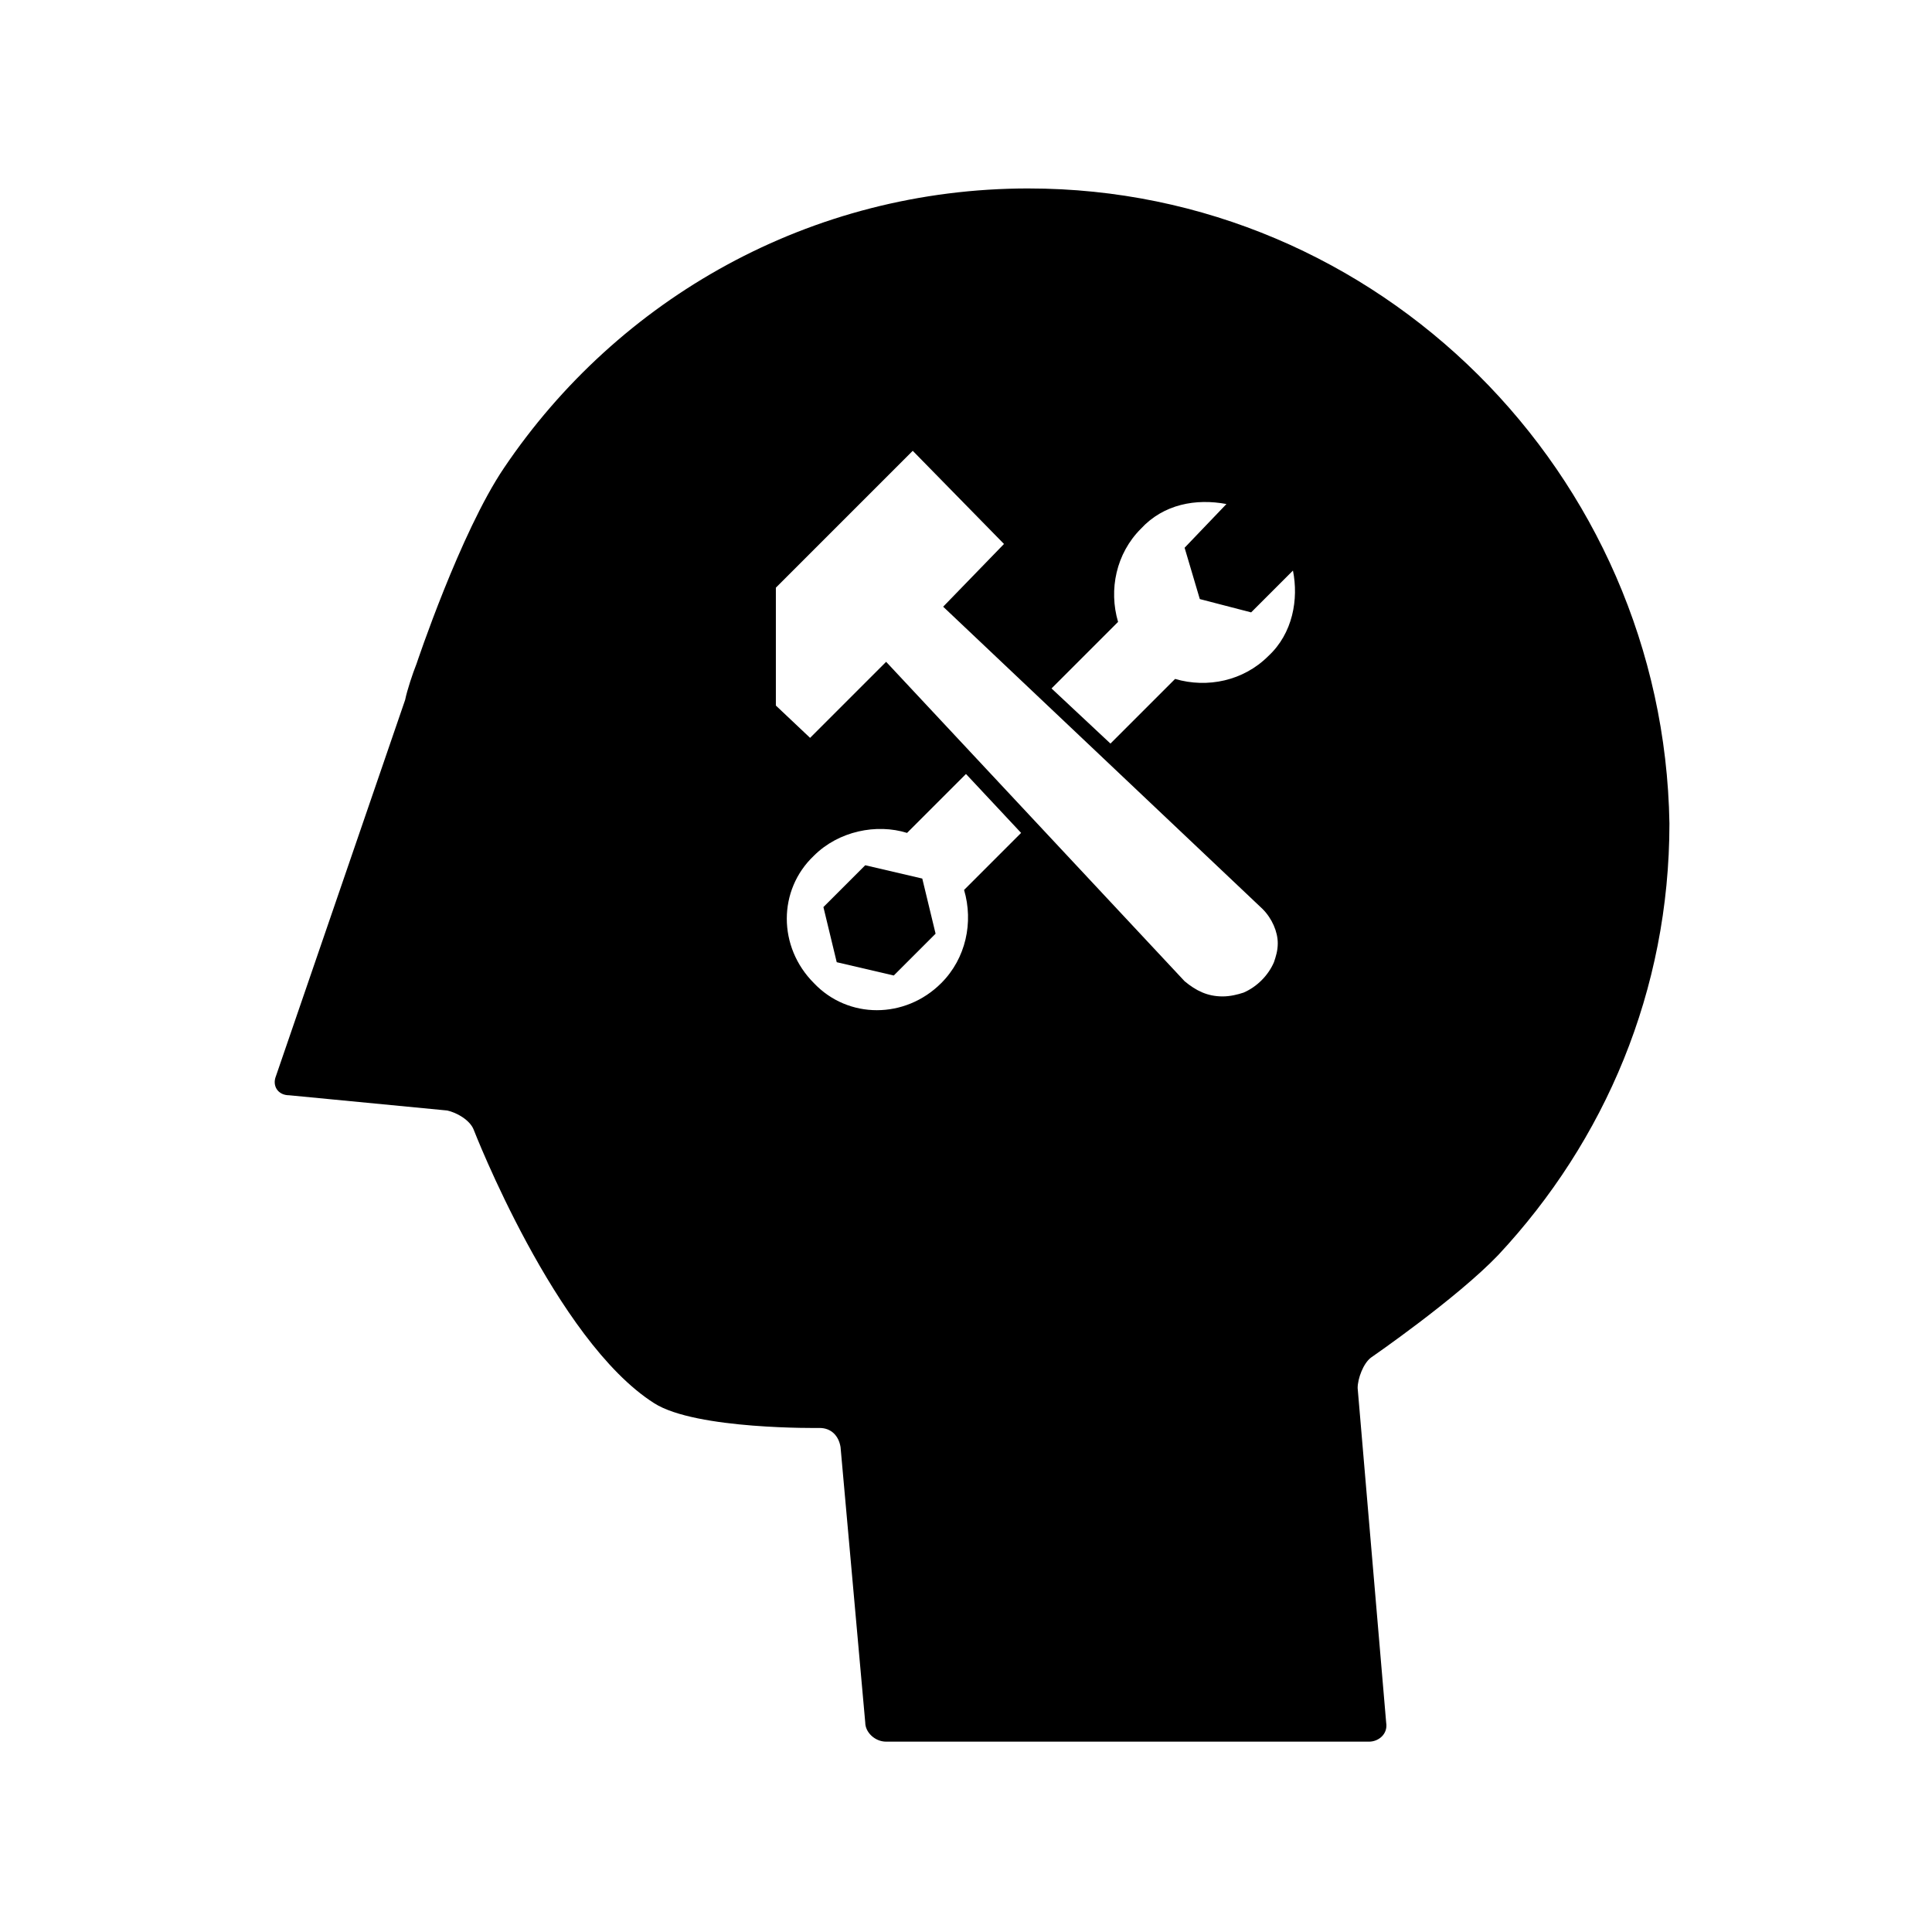 <?xml version="1.0" encoding="UTF-8"?>
<!-- Uploaded to: SVG Repo, www.svgrepo.com, Generator: SVG Repo Mixer Tools -->
<svg fill="#000000" width="800px" height="800px" version="1.1" viewBox="144 144 512 512" xmlns="http://www.w3.org/2000/svg">
 <g>
  <path d="m373.3 373.3-11.086 11.082 3.527 14.613 15.117 3.523 11.082-11.082-3.527-14.609z"/>
  <path d="m416.62 193.94c-57.938 0-108.82 29.223-139.05 74.059-11.586 17.129-23.176 51.891-23.176 51.891-1.008 2.519-2.519 7.055-3.023 9.574l-34.258 99.754c-1.008 2.519 0.504 5.039 3.527 5.039l41.816 4.031c2.519 0.504 6.047 2.519 7.055 5.039 0 0 21.664 55.922 47.863 72.547 11.082 7.055 43.832 6.551 43.832 6.551 3.023 0 5.039 2.016 5.543 5.039l6.551 73.051c0 2.519 2.519 5.039 5.543 5.039h127.97c2.519 0 5.039-2.016 4.535-5.039l-7.559-88.672c0-2.519 1.512-6.551 3.527-8.062 0 0 22.672-15.617 33.754-27.207 28.215-30.23 45.344-70.031 45.344-114.36-1.52-92.699-77.094-168.27-169.79-168.27zm-23.176 210.59c-9.574 9.574-24.688 9.574-33.754 0-9.574-9.574-9.574-24.688 0-33.754 6.551-6.551 16.625-8.566 24.688-6.047l15.617-15.617 14.609 15.617-15.113 15.113c2.519 8.566 0.504 18.141-6.047 24.688zm88.168-5.539c-1.512 3.527-4.535 6.551-8.062 8.062-1.512 0.504-3.527 1.008-5.543 1.008-4.031 0-7.055-1.512-10.078-4.031l-79.094-84.641-20.152 20.152-9.07-8.566v-31.234l36.273-36.273 24.184 24.688-16.121 16.625 84.641 80.102c2.519 2.519 4.031 6.047 4.031 9.07 0 2.016-0.504 3.527-1.008 5.039zm-1.512-81.113c-6.551 6.551-16.121 8.566-24.688 6.047l-17.129 17.129-15.617-14.609 17.633-17.633c-2.519-8.566-0.504-18.137 6.047-24.688 6.047-6.551 14.609-8.062 22.672-6.551l-11.086 11.586 4.031 13.602 13.602 3.527 11.082-11.082c1.512 7.555 0 16.625-6.547 22.672z"/>
 </g>
</svg>